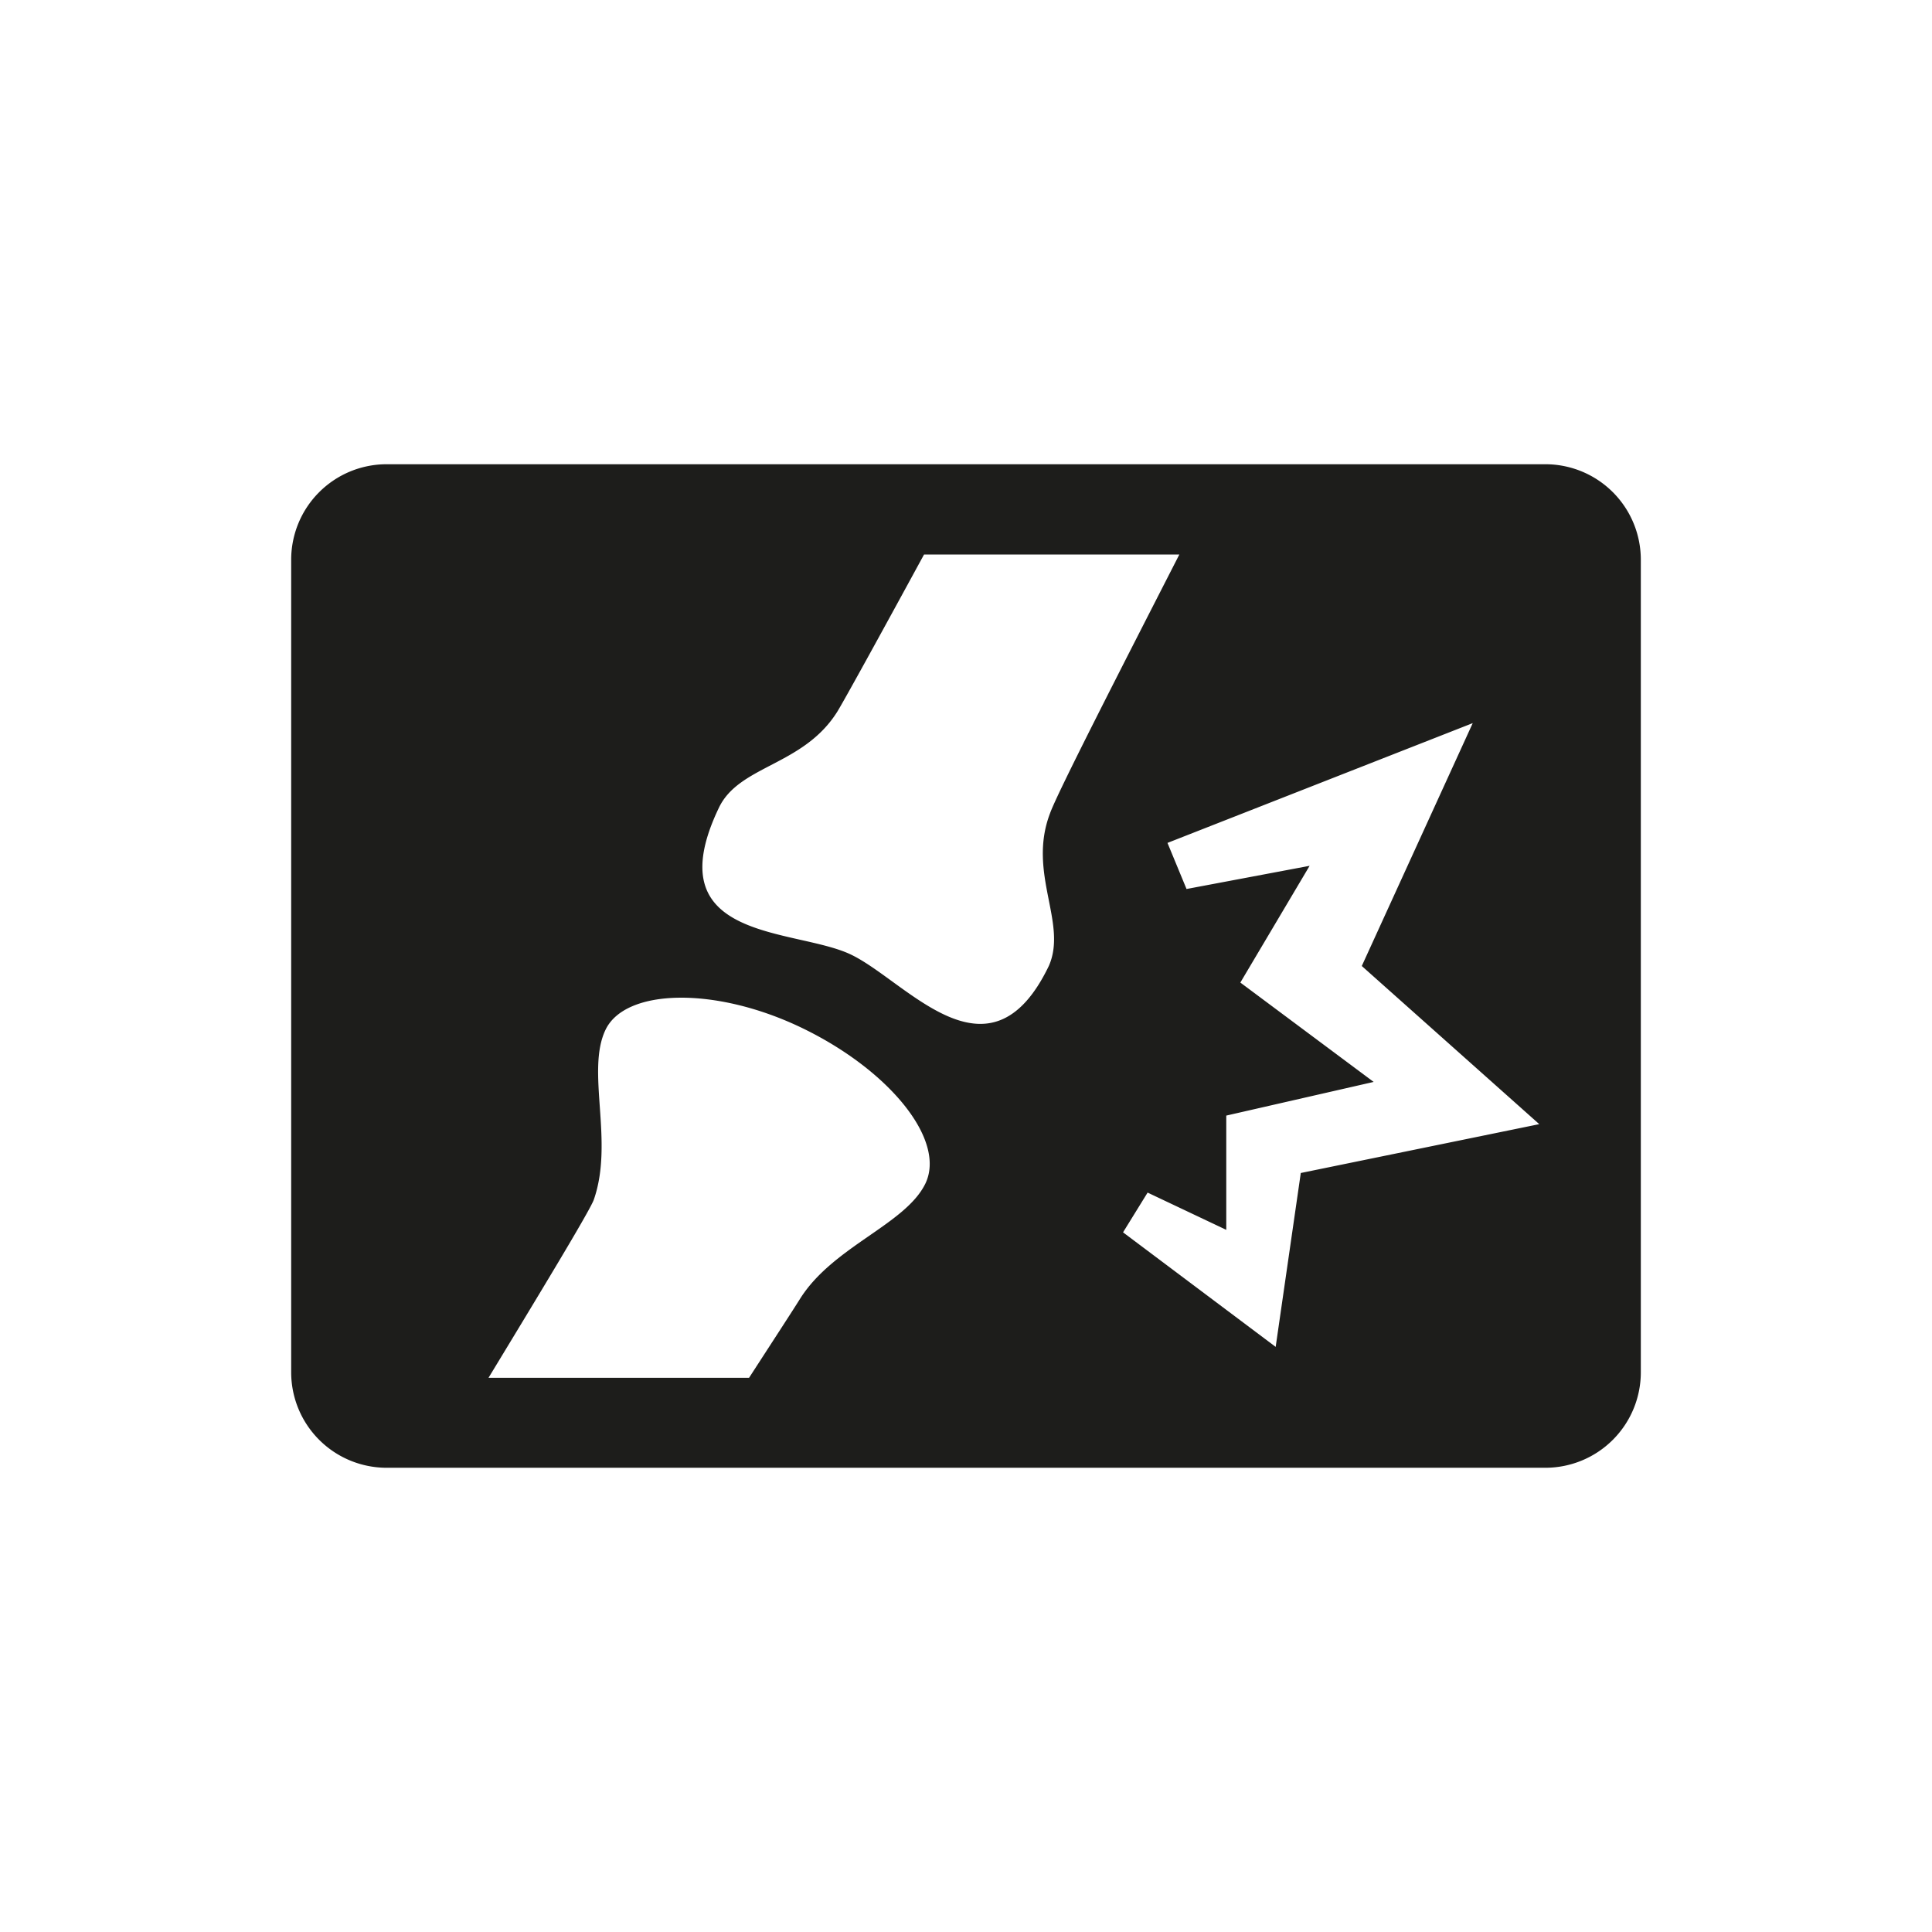 <?xml version="1.0" encoding="UTF-8"?>
<svg xmlns="http://www.w3.org/2000/svg" viewBox="0 0 70 70">
  <defs>
    <style>.a{fill:#1d1d1b;}</style>
  </defs>
  <path class="a" d="M56,16.82H14a3.46,3.46,0,0,0-3.45,3.45V49.73A3.46,3.46,0,0,0,14,53.18H56a3.46,3.46,0,0,0,3.45-3.45V20.27A3.46,3.46,0,0,0,56,16.82M33.53,42.88c-.72,1.49-3.36,2.28-4.55,4.19-.23.37-.94,1.46-1.84,2.85H17.7c1.82-3,3.64-6,3.81-6.44.75-2.12-.29-4.67.43-6.17s4-1.58,7.15-.05S34.28,41.31,33.53,42.88ZM38,35c-2.15,4.46-5.13.57-7.16-.41s-7.13-.45-4.79-5.33c.74-1.54,3.06-1.51,4.29-3.48.28-.46,1.61-2.88,3.14-5.69h9.25c-2.08,4.07-4.44,8.67-4.69,9.39C37.22,31.65,38.69,33.44,38,35Zm9.13,7.5-.91,6.3-5.53-4.15.89-1.44,2.85,1.35,0-4.14,5.34-1.22-4.83-3.6,2.51-4.23-4.46.84-.69-1.67,11.06-4.34L49.34,35l6.43,5.73Z"></path>
</svg>
